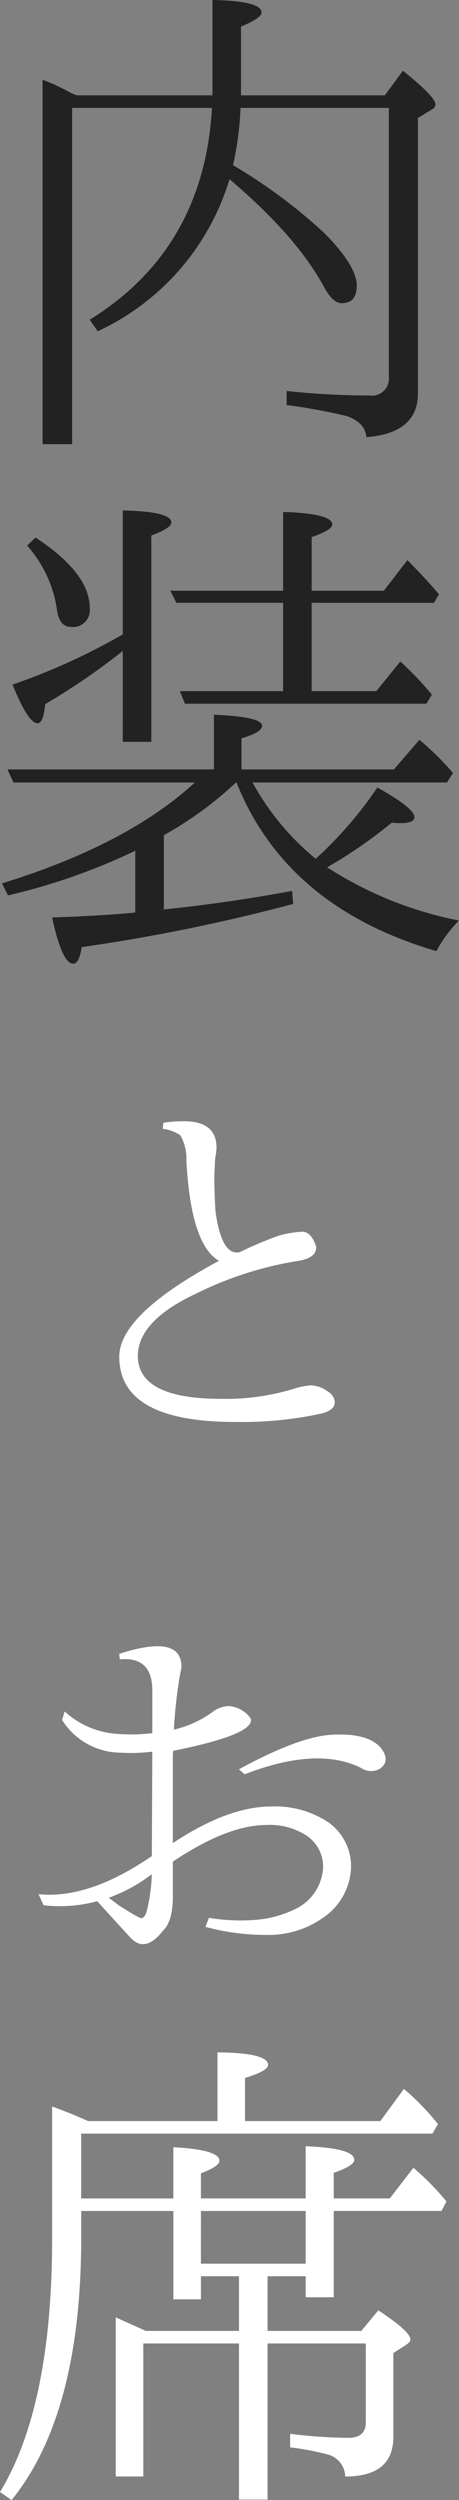 <svg xmlns="http://www.w3.org/2000/svg" width="48.305" height="262.67" viewBox="0 0 48.305 262.67">
  <rect x="0" y="0" width="48.305" height="262.67" fill="#808080" stroke="none"/>
  <g id="グループ_1045" data-name="グループ 1045" transform="translate(-436.848 -3286.547)">
    <path id="パス_482" data-name="パス 482" d="M-1.107-18.984q-2.953-1.687-3.428-10.494a5,5,0,0,0-.633-2.689,4.1,4.1,0,0,0-1.846-.686l.053-.633a13.106,13.106,0,0,1,2.426-.158q3.27.105,3.164,2.953,0,.053-.158,1.16,0,.369-.053,1.16-.053,1.529.105,4.166.633,4.693,2.531,4.324a38.5,38.5,0,0,1,4.113-1.74,11.719,11.719,0,0,1,2.4-.422Q8.6-22.1,9.123-20.461q.053,1.16-1.846,1.477A37.122,37.122,0,0,0-3.48-15.557Q-9.6-12.709-9.65-9.018q0,4.535,8.754,4.535A24.337,24.337,0,0,0,6.75-5.537a8.25,8.25,0,0,1,1.793-.369,3.167,3.167,0,0,1,1.846.686,1.348,1.348,0,0,1,.686,1.107q0,.949-1.846,1.266A38.948,38.948,0,0,1,.58-2.057Q-11.6-2.057-11.6-8.912-11.6-13.342-1.107-18.984ZM-8.121,30.639V26.051q-.053-3.48-3.428-3.164l-.053-.58q6.7-2.162,6.539,1.529-.105.422-.211,1.055a51.417,51.417,0,0,0-.58,5.379,11.188,11.188,0,0,0,4.271-2,2.983,2.983,0,0,1,1.477-.475,3.08,3.08,0,0,1,2,.9q.369.369.369.58,0,1.582-8.174,3.217l-.053.316v9.387q5.8-3.85,10.389-3.85a10.123,10.123,0,0,1,6.012,1.688,5.675,5.675,0,0,1,2.347,4.931A6.693,6.693,0,0,1,9.756,50.1,9.955,9.955,0,0,1,3.8,51.838a24.073,24.073,0,0,1-6.328-.844l.369-.949a20.439,20.439,0,0,0,4.957.211,11.439,11.439,0,0,0,4.482-1.318,5.139,5.139,0,0,0,2.558-3.981,3.909,3.909,0,0,0-1.661-3.507A7.075,7.075,0,0,0,3.9,40.289q-4.113,0-9.861,3.85V47.83q0,2.584-1.055,3.586-1.9,2.426-3.48.633L-13.922,48.3a15.071,15.071,0,0,1-5.643.422l-.527-1.16q5.326.527,11.918-4.008l.053-10.969a18.727,18.727,0,0,1-3.428.105,7.323,7.323,0,0,1-6.064-3.428l.264-.9a9.113,9.113,0,0,0,5.8,2.373A18.343,18.343,0,0,0-8.121,30.639ZM1,34.436Q7.488,30.9,10.969,30.8q3.533-.158,4.9,1.318,1.16,1.424-.053,2.268a1.889,1.889,0,0,1-2-.105q-4.588-2.268-12.234.686ZM-11.654,48.727q1.477.949,2.215,1.318.527.211.791-.949a18.361,18.361,0,0,0,.475-3.639,16.887,16.887,0,0,1-4.535,2.479Zm-3.955,30.8h9.7V74.145q4.852.264,4.852,1.424,0,.58-1.951,1.318v2.637H8.016V74.039q5.115.211,5.115,1.424,0,.633-2.162,1.371v2.689h5.906l2.479-3.217a28.928,28.928,0,0,1,3.48,3.533l-.527,1H10.969v9.07H8.016V87.7H4.008v5.748h9.861l1.793-2.162q3.375,2.215,3.375,3.059,0,.264-.475.58l-1.318.844v8.807q0,4.166-5.062,4.166a2.463,2.463,0,0,0-1.687-2.268,27.211,27.211,0,0,0-4.113-.791v-1.424a53.6,53.6,0,0,0,6.117.422q1.846,0,1.846-1.635V94.764H4.008v16.4H1v-16.4H-9.07v13.975h-2.9V92.021l3.164,1.424H1V87.7H-3.006v2.426h-2.9V80.842h-9.7v2.795q0,18.563-7.33,27.58l-1.213-.844q5.484-9.018,5.484-26.684V69.873q1.529.527,3.8,1.529H-1.266V64.178q5.326.053,5.326,1.318,0,.633-2.426,1.371V71.4H15.873l2.479-3.375a25.486,25.486,0,0,1,3.586,3.691l-.58,1H-15.609Zm12.6,6.855H8.016V80.842H-3.006Z" transform="translate(461 3438)" fill="#fff"/>
    <path id="パス_481" data-name="パス 481" d="M1.16-32.115A32.4,32.4,0,0,1,.369-26.1a55.919,55.919,0,0,1,9.65,7.172q3.375,3.428,3.375,5.484,0,1.846-1.582,1.846-1,0-2-1.951Q6.908-18.773,0-24.627A25.8,25.8,0,0,1-13.869-8.648l-.844-1.213Q-2.689-17.3-1.846-32.115H-16.559V3.217H-19.67V-35.068A19.375,19.375,0,0,1-16.717-33.7l.633.264H-1.793v-10.02q5.168.105,5.168,1.318,0,.58-2.162,1.477v7.225H16.348l1.9-2.584q3.428,2.742,3.428,3.533a.612.612,0,0,1-.369.527l-1.477.9V-2.109q0,4.166-5.432,4.588Q14.291.949,12.34.264A60.668,60.668,0,0,0,6.012-.9V-2.373a84.726,84.726,0,0,0,8.7.475,1.8,1.8,0,0,0,2.057-2V-32.115ZM.738,38.76H.686A38.651,38.651,0,0,1-6.908,44.3v7.8q6.7-.686,13.5-1.951L6.7,51.521a192.127,192.127,0,0,1-22.254,4.535q-.264,1.74-.9,1.74-1.16,0-2.215-4.852,5.8-.211,8.754-.527V45.932a65.213,65.213,0,0,1-13.395,4.693l-.633-1.266q13.184-4.061,20.3-10.6h-19.09l-.633-1.371H-1.635V31.641q5.063.211,5.063,1.16,0,.686-2.162,1.318v3.27H17.3l2.689-3.111a30.283,30.283,0,0,1,3.533,3.48l-.633,1H2.426A27.33,27.33,0,0,0,9.07,46.775a41.085,41.085,0,0,0,6.486-7.488q3.9,2.162,3.9,3.111,0,.633-1.477.633a5.8,5.8,0,0,1-.9-.053,49.5,49.5,0,0,1-6.8,4.693,39.483,39.483,0,0,0,13.869,5.59,13.87,13.87,0,0,0-2.373,3.217Q5.959,51.838.738,38.76ZM-11.232,24.943a70.211,70.211,0,0,1-8.174,5.59q-.158,2-.791,2-1,0-2.637-4.061a66.4,66.4,0,0,0,11.6-5.273V10.178q5.115.105,5.115,1.266,0,.58-2.109,1.371V34.488h-3.006ZM8.648,19.881v9.281h6.8l2.531-3.111a34.092,34.092,0,0,1,3.322,3.48l-.58.949H-4.693l-.527-1.318H5.643V19.881H-5.59l-.633-1.266H5.643V10.336q5.168.158,5.168,1.318,0,.58-2.162,1.318v5.643h7.594L18.721,15.4q1.9,1.9,3.322,3.586l-.527.9Zm-29.057-6.855q5.7,3.744,5.7,7.383a1.771,1.771,0,0,1-2,2q-1.266,0-1.477-2A12.947,12.947,0,0,0-21.3,13.869Z" transform="translate(461 3330)" fill="#222"/>
  </g>
</svg>
